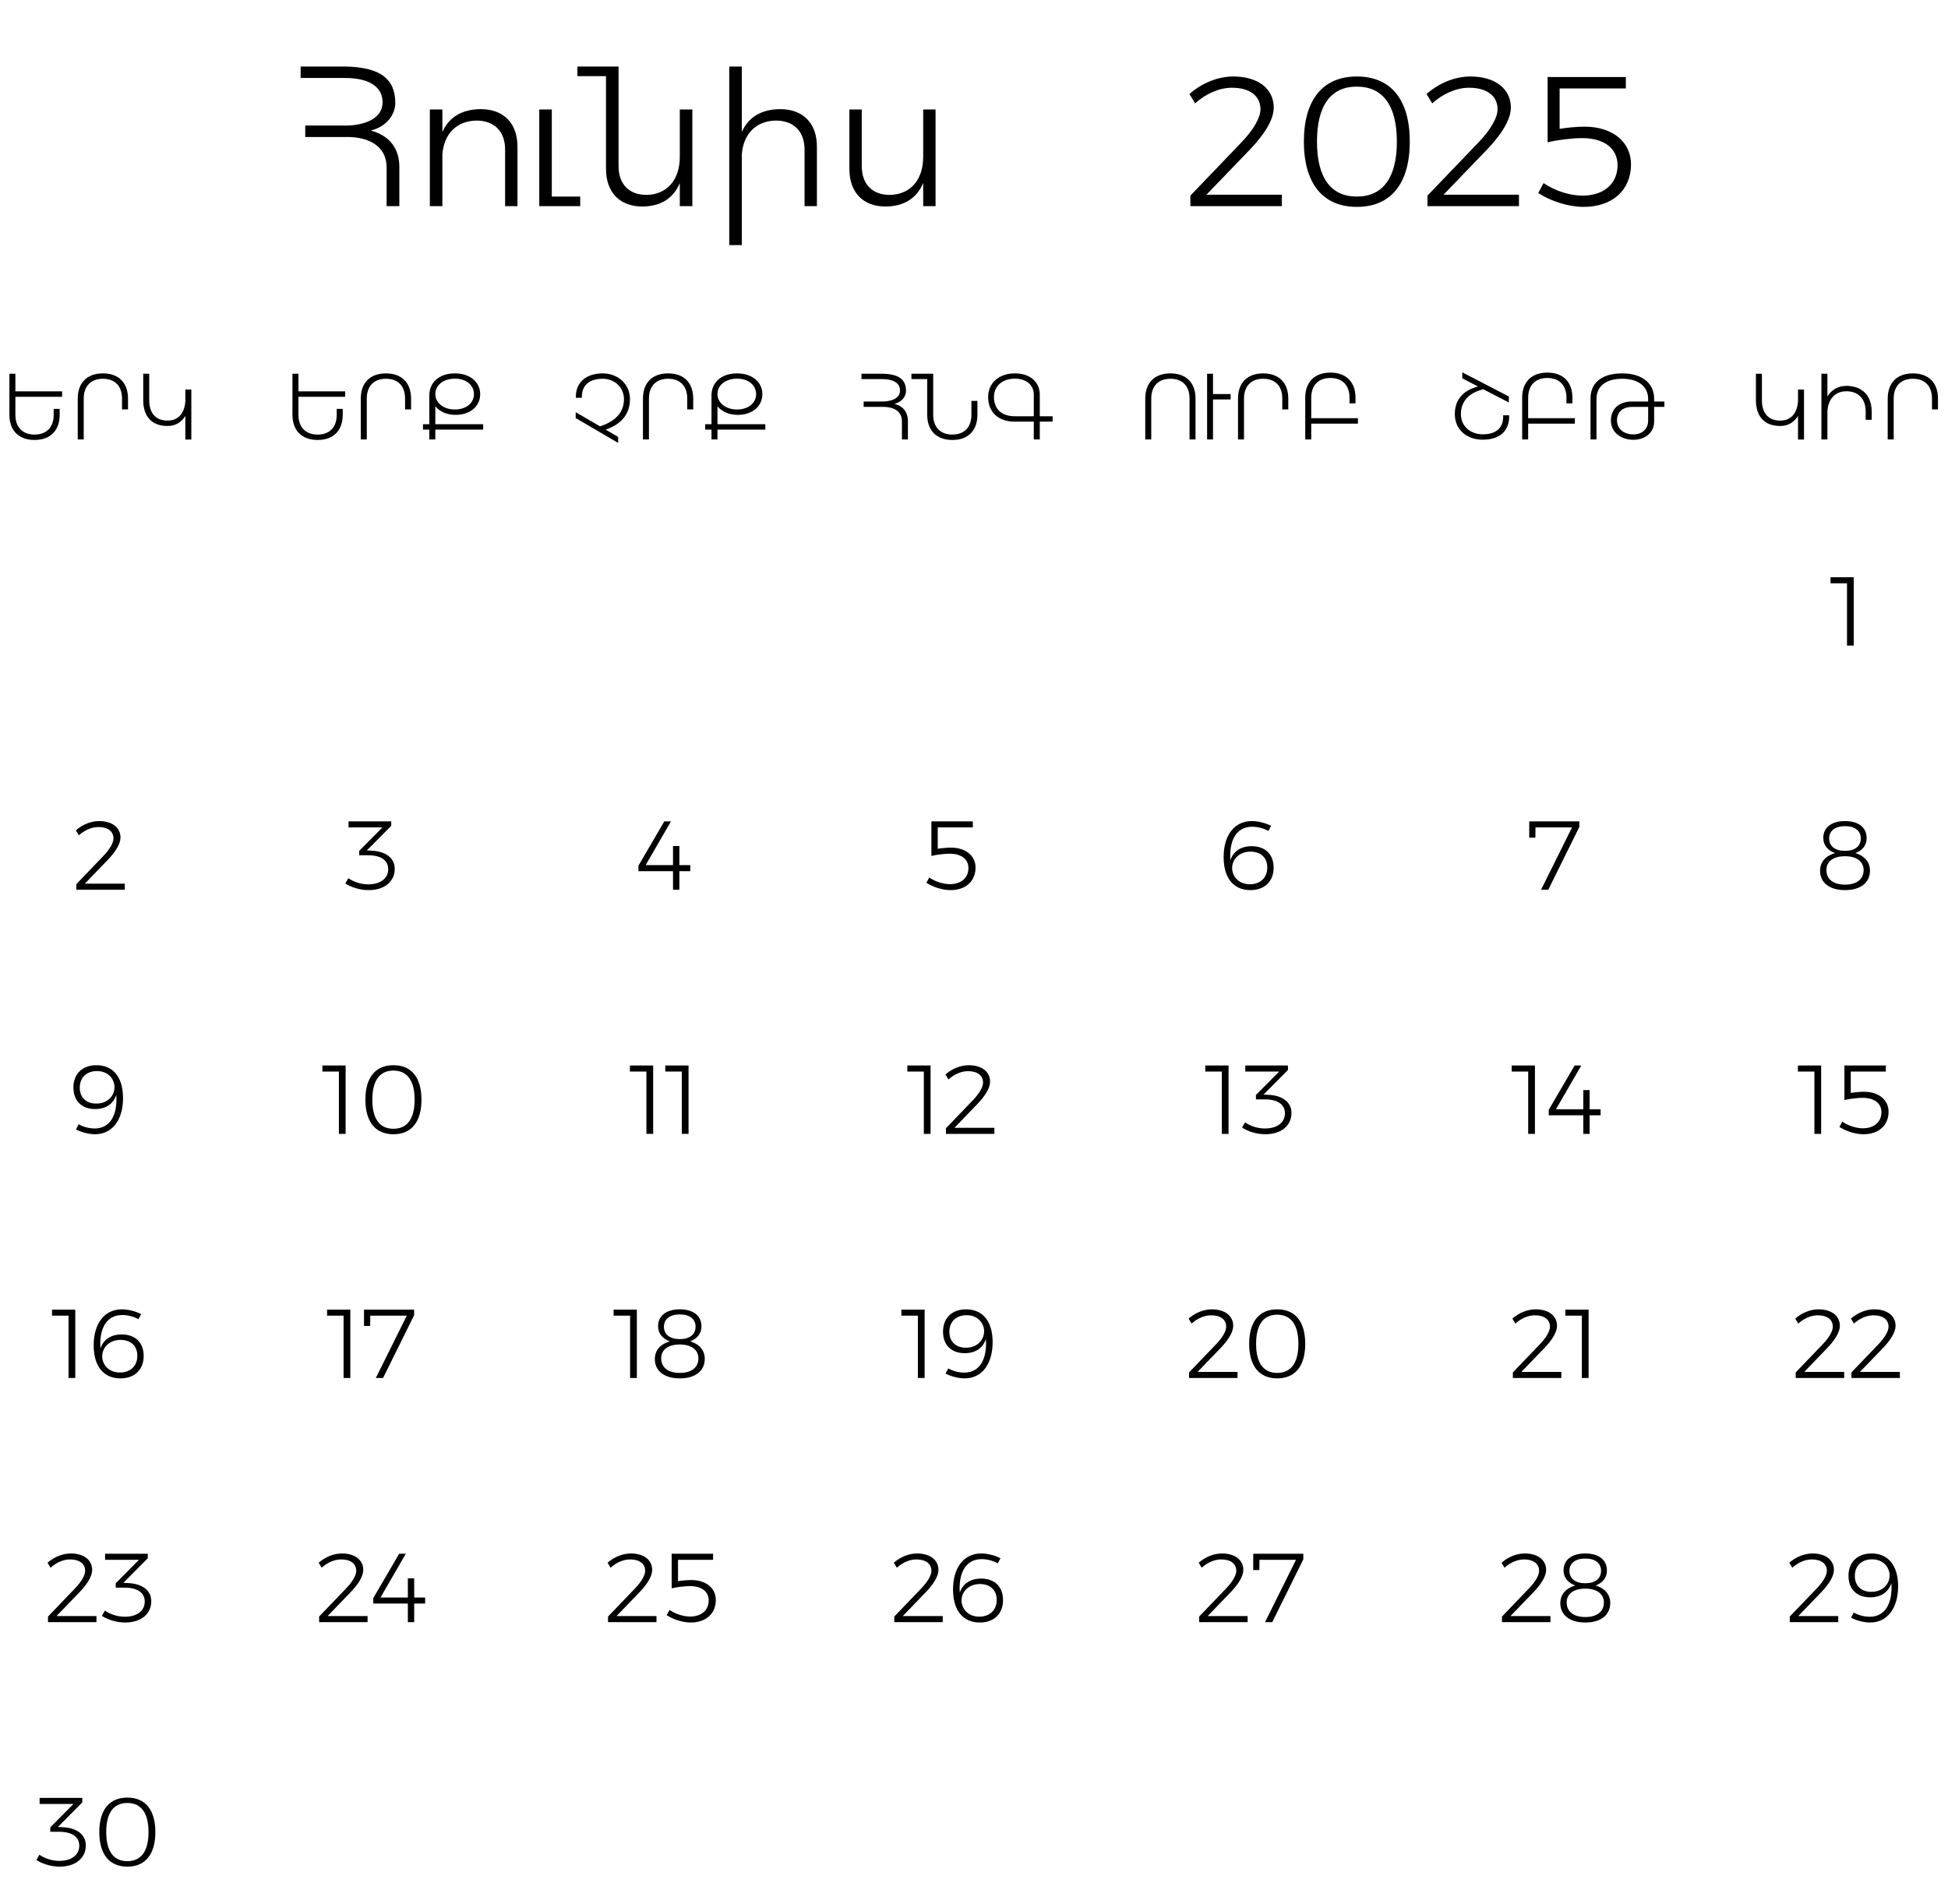 <?xml version="1.0" encoding="UTF-8"?> <svg xmlns="http://www.w3.org/2000/svg" width="359" height="351" viewBox="0 0 359 351" fill="none"><path d="M11.445 73.144H2.837V76.456C2.837 78.76 4.165 80.104 6.373 80.104C8.581 80.104 9.893 78.76 9.893 76.456V75.368H10.997V76.456C10.997 79.368 9.269 81.096 6.373 81.096C3.461 81.096 1.733 79.368 1.733 76.456V68.888H2.837V72.136H11.445V73.144ZM15.431 73.464V81H14.327V73.464C14.327 70.552 16.055 68.824 18.967 68.824C21.863 68.824 23.591 70.552 23.591 73.464V75.464H22.487V73.464C22.487 71.144 21.175 69.816 18.967 69.816C16.759 69.816 15.431 71.16 15.431 73.464ZM34.157 71.8H35.261V81.016H34.157V76.664C33.469 77.784 32.397 78.52 30.877 78.52C27.901 78.52 26.397 76.68 26.397 73.768V68.888H27.501V73.768C27.501 76.072 28.621 77.528 30.877 77.528C32.925 77.528 34.013 76.088 34.157 73.96V71.8Z" fill="black"></path><path d="M63.609 73.144H55.001V76.456C55.001 78.76 56.329 80.104 58.537 80.104C60.745 80.104 62.057 78.76 62.057 76.456V75.368H63.161V76.456C63.161 79.368 61.433 81.096 58.537 81.096C55.625 81.096 53.897 79.368 53.897 76.456V68.888H55.001V72.136H63.609V73.144ZM67.595 73.464V81H66.491V73.464C66.491 70.552 68.219 68.824 71.131 68.824C74.027 68.824 75.755 70.552 75.755 73.464V75.464H74.651V73.464C74.651 71.144 73.339 69.816 71.131 69.816C68.923 69.816 67.595 71.16 67.595 73.464ZM89.041 78.2V79.192H80.225V81H79.121V79.192H77.953V78.2H79.121V72.84C79.153 70.472 80.945 68.824 83.825 68.824C86.625 68.824 88.497 70.44 88.497 72.648C88.497 74.856 86.673 76.472 84.001 76.472C82.369 76.472 81.057 75.896 80.225 74.888V78.2H89.041ZM83.809 69.8C81.601 69.816 80.225 71.064 80.225 72.648C80.225 74.232 81.729 75.48 83.809 75.48C86.001 75.48 87.345 74.232 87.345 72.648C87.345 71.064 86.001 69.784 83.809 69.8Z" fill="black"></path><path d="M116.097 73.576C116.097 75.944 114.897 78.072 111.617 79.192L113.921 80.536V81.64L106.097 77.064V75.976L110.577 78.584C113.857 77.512 114.993 75.656 114.993 73.576C114.993 71.448 113.297 69.816 111.073 69.816C108.785 69.816 107.233 70.872 107.233 73.128V73.32H106.129V73.128C106.129 70.36 108.161 68.824 111.073 68.824C113.873 68.824 116.097 70.792 116.097 73.576ZM119.595 73.464V81H118.491V73.464C118.491 70.552 120.219 68.824 123.131 68.824C126.027 68.824 127.755 70.552 127.755 73.464V75.464H126.651V73.464C126.651 71.144 125.339 69.816 123.131 69.816C120.923 69.816 119.595 71.16 119.595 73.464ZM141.041 78.2V79.192H132.225V81H131.121V79.192H129.953V78.2H131.121V72.84C131.153 70.472 132.945 68.824 135.825 68.824C138.625 68.824 140.497 70.44 140.497 72.648C140.497 74.856 138.673 76.472 136.001 76.472C134.369 76.472 133.057 75.896 132.225 74.888V78.2H141.041ZM135.809 69.8C133.601 69.816 132.225 71.064 132.225 72.648C132.225 74.232 133.729 75.48 135.809 75.48C138.001 75.48 139.345 74.232 139.345 72.648C139.345 71.064 138.001 69.784 135.809 69.8Z" fill="black"></path><path d="M164.842 74.44C166.906 75 167.354 76.504 167.322 77.72V81H166.218V77.656V77.64C166.218 75.752 164.618 75 162.81 75H159.162V74.008H162.746C163.61 74.008 165.866 73.736 165.866 71.976C165.866 70.856 165.002 69.88 162.586 69.88H162.538H158.762V68.888H162.442H162.554C165.674 68.92 166.97 69.976 166.97 72.04C166.97 73 166.282 74.088 164.842 74.44ZM179.023 73.896H180.127V76.456C180.127 79.368 178.415 81.096 175.519 81.096C172.607 81.096 170.879 79.368 170.879 76.456V69.88H167.967V68.888H171.983V76.456C171.983 78.76 173.311 80.104 175.519 80.104C177.711 80.104 179.023 78.76 179.023 76.456V73.896ZM193.99 76.728V77.72H191.622V81H190.518V77.72H187.014C183.846 77.72 182.134 75.848 182.102 73.24C182.07 70.584 184.15 68.808 187.046 68.824C189.814 68.824 191.622 70.408 191.622 72.728V76.728H193.99ZM190.518 76.728V72.744C190.518 71.16 189.398 69.816 187.062 69.8C184.678 69.784 183.158 71.208 183.174 73.24C183.238 75.448 184.598 76.728 187.062 76.728H190.518Z" fill="black"></path><path d="M212.165 73.464V81H211.061V73.464C211.061 70.552 212.789 68.824 215.701 68.824C218.597 68.824 220.325 70.552 220.325 73.464V81H219.221V73.464C219.221 71.144 217.909 69.816 215.701 69.816C213.493 69.816 212.165 71.16 212.165 73.464ZM226.794 72.632V73.624H223.546V81H222.458V68.888H223.546V72.632H226.794ZM229.259 73.464V81H228.155V73.464C228.155 70.552 229.883 68.824 232.795 68.824C235.691 68.824 237.419 70.552 237.419 73.464V75.464H236.315V73.464C236.315 71.144 235.003 69.816 232.795 69.816C230.587 69.816 229.259 71.16 229.259 73.464ZM250.257 77.08V78.088H241.649V81H240.545V73.32C240.545 70.408 242.273 68.68 245.185 68.68C248.081 68.68 249.809 70.408 249.809 73.32V74.344H248.705V73.32C248.705 71.016 247.393 69.672 245.185 69.672C242.977 69.672 241.649 71.016 241.649 73.32V77.08H250.257Z" fill="black"></path><path d="M277.025 76.552H278.129V76.744C278.129 79.656 276.145 81.048 273.249 81.048C270.369 81.048 268.113 79.24 268.113 76.328C268.113 73.576 269.761 71.928 272.385 71.24L269.489 69.736V68.632L278.065 73.08V74.184L273.361 71.752C270.545 72.44 269.233 74.12 269.233 76.328C269.233 78.632 271.073 80.056 273.249 80.056C275.505 80.056 277.025 79.08 277.025 76.744V76.552ZM290.234 77.08V78.088H281.626V81H280.522V73.32C280.522 70.408 282.25 68.68 285.162 68.68C288.058 68.68 289.786 70.408 289.786 73.32V74.344H288.682V73.32C288.682 71.016 287.37 69.672 285.162 69.672C282.954 69.672 281.626 71.016 281.626 73.32V77.08H290.234ZM306.732 75H304.844V77.672C304.86 79.736 303.196 81.064 301.004 81.064C298.86 81.064 296.876 79.784 296.876 77.496C296.876 75.496 298.236 74.008 300.78 74.008H303.74V73.464C303.692 71.144 301.82 69.816 298.972 69.816C296.108 69.816 294.268 71.064 294.22 73.464V81H293.116V73.464C293.116 70.552 295.18 68.824 298.972 68.824C302.732 68.824 304.844 70.744 304.844 73.464V74.008H306.732V75ZM303.74 77.576V75H300.844C299.02 75 297.996 75.96 297.996 77.48C297.996 78.984 299.18 80.072 301.02 80.072C302.7 80.072 303.724 79.016 303.74 77.576Z" fill="black"></path><path d="M331.36 71.8H332.464V81.016H331.36V76.664C330.672 77.784 329.6 78.52 328.08 78.52C325.104 78.52 323.6 76.68 323.6 73.768V68.888H324.704V73.768C324.704 76.072 325.824 77.528 328.08 77.528C330.128 77.528 331.216 76.088 331.36 73.96V71.8ZM340.262 71.128C343.238 71.128 344.934 72.968 344.934 75.864V77.384H343.83V75.864C343.83 73.56 342.518 72.12 340.262 72.12C338.054 72.12 336.774 73.784 336.774 76.088V81H335.67V68.888H336.774V73.08C337.51 71.912 338.678 71.128 340.262 71.128ZM348.993 73.464V81H347.889V73.464C347.889 70.552 349.617 68.824 352.529 68.824C355.425 68.824 357.153 70.552 357.153 73.464V75.464H356.049V73.464C356.049 71.144 354.737 69.816 352.529 69.816C350.321 69.816 348.993 71.16 348.993 73.464Z" fill="black"></path><path d="M68.326 24.06C72.712 25.25 73.664 28.446 73.596 31.03V38H71.25V30.894V30.86C71.25 26.848 67.85 25.25 64.008 25.25H56.256V23.142H63.872C65.708 23.142 70.502 22.564 70.502 18.824C70.502 16.444 68.666 14.37 63.532 14.37H63.43H55.406V12.262H63.226H63.464C70.094 12.33 72.848 14.574 72.848 18.96C72.848 21 71.386 23.312 68.326 24.06ZM88.566 20.116C92.85 20.116 95.366 22.734 95.366 27.052V38H93.088V27.596C93.088 24.23 91.116 22.224 87.784 22.224C84.112 22.292 81.834 24.706 81.528 28.412V38H79.216V20.184H81.528V24.332C82.752 21.544 85.2 20.15 88.566 20.116ZM101.693 36.232H106.929V38H99.381V20.184H101.693V36.232ZM125.281 20.184H127.593V38H125.281V33.75C124.091 36.606 121.711 38.034 118.413 38.068C114.197 38.068 111.681 35.45 111.681 31.132V14.03H106.411V12.262H113.993V30.588C113.993 33.954 115.931 35.926 119.161 35.926C123.003 35.858 125.281 33.07 125.281 28.922V20.184ZM143.75 20.116C148.034 20.116 150.55 22.734 150.55 27.052V38H148.272V27.596C148.272 24.23 146.3 22.224 142.968 22.224C139.296 22.292 137.018 24.706 136.712 28.412V45.174H134.4V12.262H136.712V24.332C137.936 21.544 140.384 20.15 143.75 20.116ZM170.137 20.184H172.415V38H170.137V33.716C168.947 36.606 166.533 38.034 163.235 38.068C159.019 38.068 156.537 35.45 156.537 31.132V20.184H158.815V30.588C158.815 33.954 160.753 35.926 163.983 35.926C167.859 35.858 170.137 33.07 170.137 28.922V20.184Z" fill="black"></path><path d="M222.332 35.892H236.238V38H219.374V36.062L228.758 26.27C230.9 24.06 232.294 21.748 232.294 20.15C232.294 17.668 230.322 16.172 227.024 16.172C224.746 16.172 222.196 17.26 220.258 19.062L219.204 17.328C221.482 15.322 224.44 14.098 227.296 14.098C231.818 14.098 234.742 16.342 234.742 19.844C234.742 22.054 232.974 24.842 230.356 27.562L222.332 35.892ZM250.052 14.098C256.342 14.098 259.81 18.382 259.81 26.1C259.81 33.818 256.342 38.136 250.052 38.136C243.796 38.136 240.294 33.818 240.294 26.1C240.294 18.382 243.796 14.098 250.052 14.098ZM250.052 15.968C245.258 15.968 242.708 19.436 242.708 26.1C242.708 32.764 245.258 36.232 250.052 36.232C254.846 36.232 257.43 32.764 257.43 26.1C257.43 19.436 254.846 15.968 250.052 15.968ZM266.027 35.892H279.933V38H263.069V36.062L272.453 26.27C274.595 24.06 275.989 21.748 275.989 20.15C275.989 17.668 274.017 16.172 270.719 16.172C268.441 16.172 265.891 17.26 263.953 19.062L262.899 17.328C265.177 15.322 268.135 14.098 270.991 14.098C275.513 14.098 278.437 16.342 278.437 19.844C278.437 22.054 276.669 24.842 274.051 27.562L266.027 35.892ZM292.014 23.346C297.25 23.346 300.582 26.236 300.582 30.282C300.582 35.042 297.148 38.136 291.844 38.136C289.09 38.136 285.86 37.116 283.48 35.586L284.466 33.75C286.574 35.178 289.294 36.062 291.64 36.062C295.584 36.062 298.1 33.852 298.1 30.452C298.1 27.392 295.686 25.454 291.538 25.454C290.042 25.454 287.084 25.76 285.214 26.236V14.2H299.63V16.308H287.424V23.754C288.784 23.516 290.722 23.346 292.014 23.346Z" fill="black"></path><path d="M337.347 106.4H341.631V119H340.389V107.516H337.347V106.4Z" fill="black"></path><path d="M340.012 151.346C342.496 151.346 344.008 152.516 344.008 154.478C344.008 155.81 343.234 156.764 341.92 157.25C343.594 157.736 344.62 158.87 344.62 160.472C344.62 162.722 342.856 164.072 340.03 164.072C337.186 164.072 335.422 162.722 335.422 160.508C335.422 158.87 336.466 157.736 338.176 157.25C336.826 156.746 336.016 155.792 336.016 154.442C336.016 152.516 337.564 151.346 340.012 151.346ZM340.03 152.282C338.194 152.282 337.096 153.128 337.096 154.55C337.096 155.972 338.194 156.836 340.03 156.836C341.848 156.836 342.928 155.972 342.928 154.55C342.928 153.128 341.848 152.282 340.03 152.282ZM340.012 157.826C337.888 157.826 336.592 158.78 336.592 160.364C336.592 162.074 337.87 163.064 340.03 163.064C342.154 163.064 343.45 162.074 343.45 160.382C343.45 158.798 342.154 157.826 340.012 157.826Z" fill="black"></path><path d="M331.337 196.4H335.621V209H334.379V197.516H331.337V196.4ZM343.51 201.242C346.282 201.242 348.046 202.772 348.046 204.914C348.046 207.434 346.228 209.072 343.42 209.072C341.962 209.072 340.252 208.532 338.992 207.722L339.514 206.75C340.63 207.506 342.07 207.974 343.312 207.974C345.4 207.974 346.732 206.804 346.732 205.004C346.732 203.384 345.454 202.358 343.258 202.358C342.466 202.358 340.9 202.52 339.91 202.772V196.4H347.542V197.516H341.08V201.458C341.8 201.332 342.826 201.242 343.51 201.242Z" fill="black"></path><path d="M332.502 252.884H339.864V254H330.936V252.974L335.904 247.79C337.038 246.62 337.776 245.396 337.776 244.55C337.776 243.236 336.732 242.444 334.986 242.444C333.78 242.444 332.43 243.02 331.404 243.974L330.846 243.056C332.052 241.994 333.618 241.346 335.13 241.346C337.524 241.346 339.072 242.534 339.072 244.388C339.072 245.558 338.136 247.034 336.75 248.474L332.502 252.884ZM342.768 252.884H350.13V254H341.202V252.974L346.17 247.79C347.304 246.62 348.042 245.396 348.042 244.55C348.042 243.236 346.998 242.444 345.252 242.444C344.046 242.444 342.696 243.02 341.67 243.974L341.112 243.056C342.318 241.994 343.884 241.346 345.396 241.346C347.79 241.346 349.338 242.534 349.338 244.388C349.338 245.558 348.402 247.034 347.016 248.474L342.768 252.884Z" fill="black"></path><path d="M331.405 297.884H338.767V299H329.839V297.974L334.807 292.79C335.941 291.62 336.679 290.396 336.679 289.55C336.679 288.236 335.635 287.444 333.889 287.444C332.683 287.444 331.333 288.02 330.307 288.974L329.749 288.056C330.955 286.994 332.521 286.346 334.033 286.346C336.427 286.346 337.975 287.534 337.975 289.388C337.975 290.558 337.039 292.034 335.653 293.474L331.405 297.884ZM341.634 297.236C342.48 297.722 343.578 298.01 344.568 298.01C347.376 298.01 348.816 295.616 348.564 291.818C348.024 293.474 346.638 294.428 344.676 294.428C342.192 294.428 340.662 292.916 340.662 290.468C340.662 287.912 342.336 286.346 344.91 286.346C347.952 286.346 349.806 288.524 349.806 292.394C349.806 296.426 347.826 299.072 344.658 299.072C343.506 299.072 342.156 298.712 341.13 298.19L341.634 297.236ZM345 287.426C343.128 287.426 341.832 288.578 341.832 290.486C341.832 292.304 343.02 293.42 344.874 293.42C346.998 293.42 348.24 291.962 348.24 290.378C348.24 289.118 347.268 287.426 345 287.426Z" fill="black"></path><path d="M15.635 162.884H22.997V164H14.069V162.974L19.037 157.79C20.171 156.62 20.909 155.396 20.909 154.55C20.909 153.236 19.865 152.444 18.119 152.444C16.913 152.444 15.563 153.02 14.537 153.974L13.979 153.056C15.185 151.994 16.751 151.346 18.263 151.346C20.657 151.346 22.205 152.534 22.205 154.388C22.205 155.558 21.269 157.034 19.883 158.474L15.635 162.884Z" fill="black"></path><path d="M14.502 207.236C15.348 207.722 16.445 208.01 17.436 208.01C20.244 208.01 21.683 205.616 21.431 201.818C20.892 203.474 19.506 204.428 17.544 204.428C15.059 204.428 13.53 202.916 13.53 200.468C13.53 197.912 15.204 196.346 17.777 196.346C20.82 196.346 22.674 198.524 22.674 202.394C22.674 206.426 20.694 209.072 17.526 209.072C16.373 209.072 15.024 208.712 13.998 208.19L14.502 207.236ZM17.867 197.426C15.995 197.426 14.7 198.578 14.7 200.486C14.7 202.304 15.887 203.42 17.741 203.42C19.866 203.42 21.108 201.962 21.108 200.378C21.108 199.118 20.136 197.426 17.867 197.426Z" fill="black"></path><path d="M9.59 241.4H13.874V254H12.632V242.516H9.59V241.4ZM25.508 243.164C24.644 242.678 23.528 242.39 22.538 242.39C19.694 242.39 18.254 244.784 18.506 248.564C19.046 246.926 20.45 245.972 22.43 245.972C24.932 245.972 26.48 247.484 26.48 249.932C26.48 252.488 24.788 254.072 22.196 254.072C19.118 254.072 17.264 251.876 17.264 247.988C17.264 243.974 19.244 241.346 22.448 241.346C23.6 241.346 24.968 241.688 26.012 242.228L25.508 243.164ZM22.232 246.98C20.09 246.98 18.83 248.438 18.83 250.022C18.83 251.282 19.802 252.992 22.106 252.992C23.996 252.992 25.31 251.822 25.31 249.896C25.31 248.096 24.104 246.98 22.232 246.98Z" fill="black"></path><path d="M10.415 297.884H17.776V299H8.848V297.974L13.816 292.79C14.95 291.62 15.688 290.396 15.688 289.55C15.688 288.236 14.645 287.444 12.899 287.444C11.693 287.444 10.342 288.02 9.316 288.974L8.758 288.056C9.964 286.994 11.53 286.346 13.043 286.346C15.437 286.346 16.985 287.534 16.985 289.388C16.985 290.558 16.049 292.034 14.662 293.474L10.415 297.884ZM23.524 291.8C26.152 291.89 27.88 293.114 27.88 295.148C27.88 297.47 26.026 299.072 23.056 299.072C21.49 299.072 19.888 298.568 18.772 297.848L19.33 296.876C20.32 297.578 21.67 298.01 22.984 298.01C25.306 298.01 26.674 296.876 26.674 295.22C26.674 293.528 25.27 292.646 22.948 292.646H21.328V291.836L25.612 287.516H19.366V286.4H27.232V287.228L22.732 291.764L23.524 291.8Z" fill="black"></path><path d="M11.458 336.8C14.086 336.89 15.814 338.114 15.814 340.148C15.814 342.47 13.96 344.072 10.99 344.072C9.424 344.072 7.822 343.568 6.706 342.848L7.264 341.876C8.254 342.578 9.604 343.01 10.918 343.01C13.24 343.01 14.608 341.876 14.608 340.22C14.608 338.528 13.204 337.646 10.882 337.646H9.262V336.836L13.546 332.516H7.3V331.4H15.166V332.228L10.666 336.764L11.458 336.8ZM23.465 331.346C26.795 331.346 28.631 333.614 28.631 337.7C28.631 341.786 26.795 344.072 23.465 344.072C20.153 344.072 18.299 341.786 18.299 337.7C18.299 333.614 20.153 331.346 23.465 331.346ZM23.465 332.336C20.927 332.336 19.577 334.172 19.577 337.7C19.577 341.228 20.927 343.064 23.465 343.064C26.003 343.064 27.371 341.228 27.371 337.7C27.371 334.172 26.003 332.336 23.465 332.336Z" fill="black"></path><path d="M68.391 156.8C71.019 156.89 72.747 158.114 72.747 160.148C72.747 162.47 70.893 164.072 67.923 164.072C66.357 164.072 64.755 163.568 63.639 162.848L64.197 161.876C65.187 162.578 66.537 163.01 67.851 163.01C70.173 163.01 71.541 161.876 71.541 160.22C71.541 158.528 70.137 157.646 67.815 157.646H66.195V156.836L70.479 152.516H64.233V151.4H72.099V152.228L67.599 156.764L68.391 156.8Z" fill="black"></path><path d="M59.414 196.4H63.698V209H62.456V197.516H59.414V196.4ZM72.505 196.346C75.835 196.346 77.671 198.614 77.671 202.7C77.671 206.786 75.835 209.072 72.505 209.072C69.193 209.072 67.339 206.786 67.339 202.7C67.339 198.614 69.193 196.346 72.505 196.346ZM72.505 197.336C69.967 197.336 68.617 199.172 68.617 202.7C68.617 206.228 69.967 208.064 72.505 208.064C75.043 208.064 76.411 206.228 76.411 202.7C76.411 199.172 75.043 197.336 72.505 197.336Z" fill="black"></path><path d="M60.276 241.4H64.56V254H63.318V242.516H60.276V241.4ZM67.085 241.4H76.32V242.426L70.596 254H69.263L74.969 242.516H68.237L68.219 244.406H67.085V241.4Z" fill="black"></path><path d="M60.379 297.884H67.741V299H58.813V297.974L63.781 292.79C64.915 291.62 65.653 290.396 65.653 289.55C65.653 288.236 64.609 287.444 62.863 287.444C61.657 287.444 60.307 288.02 59.281 288.974L58.723 288.056C59.929 286.994 61.495 286.346 63.007 286.346C65.401 286.346 66.949 287.534 66.949 289.388C66.949 290.558 66.013 292.034 64.627 293.474L60.379 297.884ZM78.349 294.464V295.58H76.333V299H75.163V295.58H68.791V294.572L73.561 286.4H74.785L70.123 294.464H75.163V290.936H76.333V294.464H78.349Z" fill="black"></path><path d="M127.216 159.464V160.58H125.2V164H124.03V160.58H117.658V159.572L122.428 151.4H123.652L118.99 159.464H124.03V155.936H125.2V159.464H127.216Z" fill="black"></path><path d="M116.087 196.4H120.371V209H119.129V197.516H116.087V196.4ZM122.608 196.4H126.892V209H125.65V197.516H122.608V196.4Z" fill="black"></path><path d="M113.082 241.4H117.366V254H116.124V242.516H113.082V241.4ZM125.273 241.346C127.757 241.346 129.269 242.516 129.269 244.478C129.269 245.81 128.495 246.764 127.181 247.25C128.855 247.736 129.881 248.87 129.881 250.472C129.881 252.722 128.117 254.072 125.291 254.072C122.447 254.072 120.683 252.722 120.683 250.508C120.683 248.87 121.727 247.736 123.437 247.25C122.087 246.746 121.277 245.792 121.277 244.442C121.277 242.516 122.825 241.346 125.273 241.346ZM125.291 242.282C123.455 242.282 122.357 243.128 122.357 244.55C122.357 245.972 123.455 246.836 125.291 246.836C127.109 246.836 128.189 245.972 128.189 244.55C128.189 243.128 127.109 242.282 125.291 242.282ZM125.273 247.826C123.149 247.826 121.853 248.78 121.853 250.364C121.853 252.074 123.131 253.064 125.291 253.064C127.415 253.064 128.711 252.074 128.711 250.382C128.711 248.798 127.415 247.826 125.273 247.826Z" fill="black"></path><path d="M113.624 297.884H120.986V299H112.058V297.974L117.026 292.79C118.16 291.62 118.898 290.396 118.898 289.55C118.898 288.236 117.854 287.444 116.108 287.444C114.902 287.444 113.552 288.02 112.526 288.974L111.968 288.056C113.174 286.994 114.74 286.346 116.252 286.346C118.646 286.346 120.194 287.534 120.194 289.388C120.194 290.558 119.258 292.034 117.872 293.474L113.624 297.884ZM127.382 291.242C130.154 291.242 131.918 292.772 131.918 294.914C131.918 297.434 130.1 299.072 127.292 299.072C125.834 299.072 124.124 298.532 122.864 297.722L123.386 296.75C124.502 297.506 125.942 297.974 127.184 297.974C129.272 297.974 130.604 296.804 130.604 295.004C130.604 293.384 129.326 292.358 127.13 292.358C126.338 292.358 124.772 292.52 123.782 292.772V286.4H131.414V287.516H124.952V291.458C125.672 291.332 126.698 291.242 127.382 291.242Z" fill="black"></path><path d="M175.249 156.242C178.021 156.242 179.785 157.772 179.785 159.914C179.785 162.434 177.967 164.072 175.159 164.072C173.701 164.072 171.991 163.532 170.731 162.722L171.253 161.75C172.369 162.506 173.809 162.974 175.051 162.974C177.139 162.974 178.471 161.804 178.471 160.004C178.471 158.384 177.193 157.358 174.997 157.358C174.205 157.358 172.639 157.52 171.649 157.772V151.4H179.281V152.516H172.819V156.458C173.539 156.332 174.565 156.242 175.249 156.242Z" fill="black"></path><path d="M167.214 196.4H171.498V209H170.256V197.516H167.214V196.4ZM175.896 207.884H183.258V209H174.33V207.974L179.298 202.79C180.432 201.62 181.17 200.396 181.17 199.55C181.17 198.236 180.126 197.444 178.38 197.444C177.174 197.444 175.824 198.02 174.798 198.974L174.24 198.056C175.446 196.994 177.012 196.346 178.524 196.346C180.918 196.346 182.466 197.534 182.466 199.388C182.466 200.558 181.53 202.034 180.144 203.474L175.896 207.884Z" fill="black"></path><path d="M166.117 241.4H170.401V254H169.159V242.516H166.117V241.4ZM174.762 252.236C175.608 252.722 176.706 253.01 177.696 253.01C180.504 253.01 181.944 250.616 181.692 246.818C181.152 248.474 179.766 249.428 177.804 249.428C175.32 249.428 173.79 247.916 173.79 245.468C173.79 242.912 175.464 241.346 178.038 241.346C181.08 241.346 182.934 243.524 182.934 247.394C182.934 251.426 180.954 254.072 177.786 254.072C176.634 254.072 175.284 253.712 174.258 253.19L174.762 252.236ZM178.128 242.426C176.256 242.426 174.96 243.578 174.96 245.486C174.96 247.304 176.148 248.42 178.002 248.42C180.126 248.42 181.368 246.962 181.368 245.378C181.368 244.118 180.396 242.426 178.128 242.426Z" fill="black"></path><path d="M166.378 297.884H173.74V299H164.812V297.974L169.78 292.79C170.914 291.62 171.652 290.396 171.652 289.55C171.652 288.236 170.608 287.444 168.862 287.444C167.656 287.444 166.306 288.02 165.28 288.974L164.722 288.056C165.928 286.994 167.494 286.346 169.006 286.346C171.4 286.346 172.948 287.534 172.948 289.388C172.948 290.558 172.012 292.034 170.626 293.474L166.378 297.884ZM183.88 288.164C183.016 287.678 181.9 287.39 180.91 287.39C178.066 287.39 176.626 289.784 176.878 293.564C177.418 291.926 178.822 290.972 180.802 290.972C183.304 290.972 184.852 292.484 184.852 294.932C184.852 297.488 183.16 299.072 180.568 299.072C177.49 299.072 175.636 296.876 175.636 292.988C175.636 288.974 177.616 286.346 180.82 286.346C181.972 286.346 183.34 286.688 184.384 287.228L183.88 288.164ZM180.604 291.98C178.462 291.98 177.202 293.438 177.202 295.022C177.202 296.282 178.174 297.992 180.478 297.992C182.368 297.992 183.682 296.822 183.682 294.896C183.682 293.096 182.476 291.98 180.604 291.98Z" fill="black"></path><path d="M233.747 153.164C232.883 152.678 231.767 152.39 230.777 152.39C227.933 152.39 226.493 154.784 226.745 158.564C227.285 156.926 228.689 155.972 230.669 155.972C233.171 155.972 234.719 157.484 234.719 159.932C234.719 162.488 233.027 164.072 230.435 164.072C227.357 164.072 225.503 161.876 225.503 157.988C225.503 153.974 227.483 151.346 230.687 151.346C231.839 151.346 233.207 151.688 234.251 152.228L233.747 153.164ZM230.471 156.98C228.329 156.98 227.069 158.438 227.069 160.022C227.069 161.282 228.041 162.992 230.345 162.992C232.235 162.992 233.549 161.822 233.549 159.896C233.549 158.096 232.343 156.98 230.471 156.98Z" fill="black"></path><path d="M222.127 196.4H226.411V209H225.169V197.516H222.127V196.4ZM233.652 201.8C236.28 201.89 238.008 203.114 238.008 205.148C238.008 207.47 236.154 209.072 233.184 209.072C231.618 209.072 230.016 208.568 228.9 207.848L229.458 206.876C230.448 207.578 231.798 208.01 233.112 208.01C235.434 208.01 236.802 206.876 236.802 205.22C236.802 203.528 235.398 202.646 233.076 202.646H231.456V201.836L235.74 197.516H229.494V196.4H237.36V197.228L232.86 201.764L233.652 201.8Z" fill="black"></path><path d="M220.702 252.884H228.064V254H219.136V252.974L224.104 247.79C225.238 246.62 225.976 245.396 225.976 244.55C225.976 243.236 224.932 242.444 223.186 242.444C221.98 242.444 220.63 243.02 219.604 243.974L219.046 243.056C220.252 241.994 221.818 241.346 223.33 241.346C225.724 241.346 227.272 242.534 227.272 244.388C227.272 245.558 226.336 247.034 224.95 248.474L220.702 252.884ZM235.377 241.346C238.707 241.346 240.543 243.614 240.543 247.7C240.543 251.786 238.707 254.072 235.377 254.072C232.065 254.072 230.211 251.786 230.211 247.7C230.211 243.614 232.065 241.346 235.377 241.346ZM235.377 242.336C232.839 242.336 231.489 244.172 231.489 247.7C231.489 251.228 232.839 253.064 235.377 253.064C237.915 253.064 239.283 251.228 239.283 247.7C239.283 244.172 237.915 242.336 235.377 242.336Z" fill="black"></path><path d="M222.564 297.884H229.926V299H220.998V297.974L225.966 292.79C227.1 291.62 227.838 290.396 227.838 289.55C227.838 288.236 226.794 287.444 225.048 287.444C223.842 287.444 222.492 288.02 221.466 288.974L220.908 288.056C222.114 286.994 223.68 286.346 225.192 286.346C227.586 286.346 229.134 287.534 229.134 289.388C229.134 290.558 228.198 292.034 226.812 293.474L222.564 297.884ZM230.958 286.4H240.192V287.426L234.468 299H233.136L238.842 287.516H232.11L232.092 289.406H230.958V286.4Z" fill="black"></path><path d="M281.825 151.4H291.059V152.426L285.335 164H284.003L289.709 152.516H282.977L282.959 154.406H281.825V151.4Z" fill="black"></path><path d="M278.591 196.4H282.875V209H281.633V197.516H278.591V196.4ZM294.977 204.464V205.58H292.961V209H291.791V205.58H285.419V204.572L290.189 196.4H291.413L286.751 204.464H291.791V200.936H292.961V204.464H294.977Z" fill="black"></path><path d="M280.374 252.884H287.736V254H278.808V252.974L283.776 247.79C284.91 246.62 285.648 245.396 285.648 244.55C285.648 243.236 284.604 242.444 282.858 242.444C281.652 242.444 280.302 243.02 279.276 243.974L278.718 243.056C279.924 241.994 281.49 241.346 283.002 241.346C285.396 241.346 286.944 242.534 286.944 244.388C286.944 245.558 286.008 247.034 284.622 248.474L280.374 252.884ZM288.48 241.4H292.764V254H291.522V242.516H288.48V241.4Z" fill="black"></path><path d="M278.37 297.884H285.732V299H276.804V297.974L281.772 292.79C282.906 291.62 283.644 290.396 283.644 289.55C283.644 288.236 282.6 287.444 280.854 287.444C279.648 287.444 278.298 288.02 277.272 288.974L276.714 288.056C277.92 286.994 279.486 286.346 280.998 286.346C283.392 286.346 284.94 287.534 284.94 289.388C284.94 290.558 284.004 292.034 282.618 293.474L278.37 297.884ZM292.145 286.346C294.629 286.346 296.141 287.516 296.141 289.478C296.141 290.81 295.367 291.764 294.053 292.25C295.727 292.736 296.753 293.87 296.753 295.472C296.753 297.722 294.989 299.072 292.163 299.072C289.319 299.072 287.555 297.722 287.555 295.508C287.555 293.87 288.599 292.736 290.309 292.25C288.959 291.746 288.149 290.792 288.149 289.442C288.149 287.516 289.697 286.346 292.145 286.346ZM292.163 287.282C290.327 287.282 289.229 288.128 289.229 289.55C289.229 290.972 290.327 291.836 292.163 291.836C293.981 291.836 295.061 290.972 295.061 289.55C295.061 288.128 293.981 287.282 292.163 287.282ZM292.145 292.826C290.021 292.826 288.725 293.78 288.725 295.364C288.725 297.074 290.003 298.064 292.163 298.064C294.287 298.064 295.583 297.074 295.583 295.382C295.583 293.798 294.287 292.826 292.145 292.826Z" fill="black"></path></svg> 
